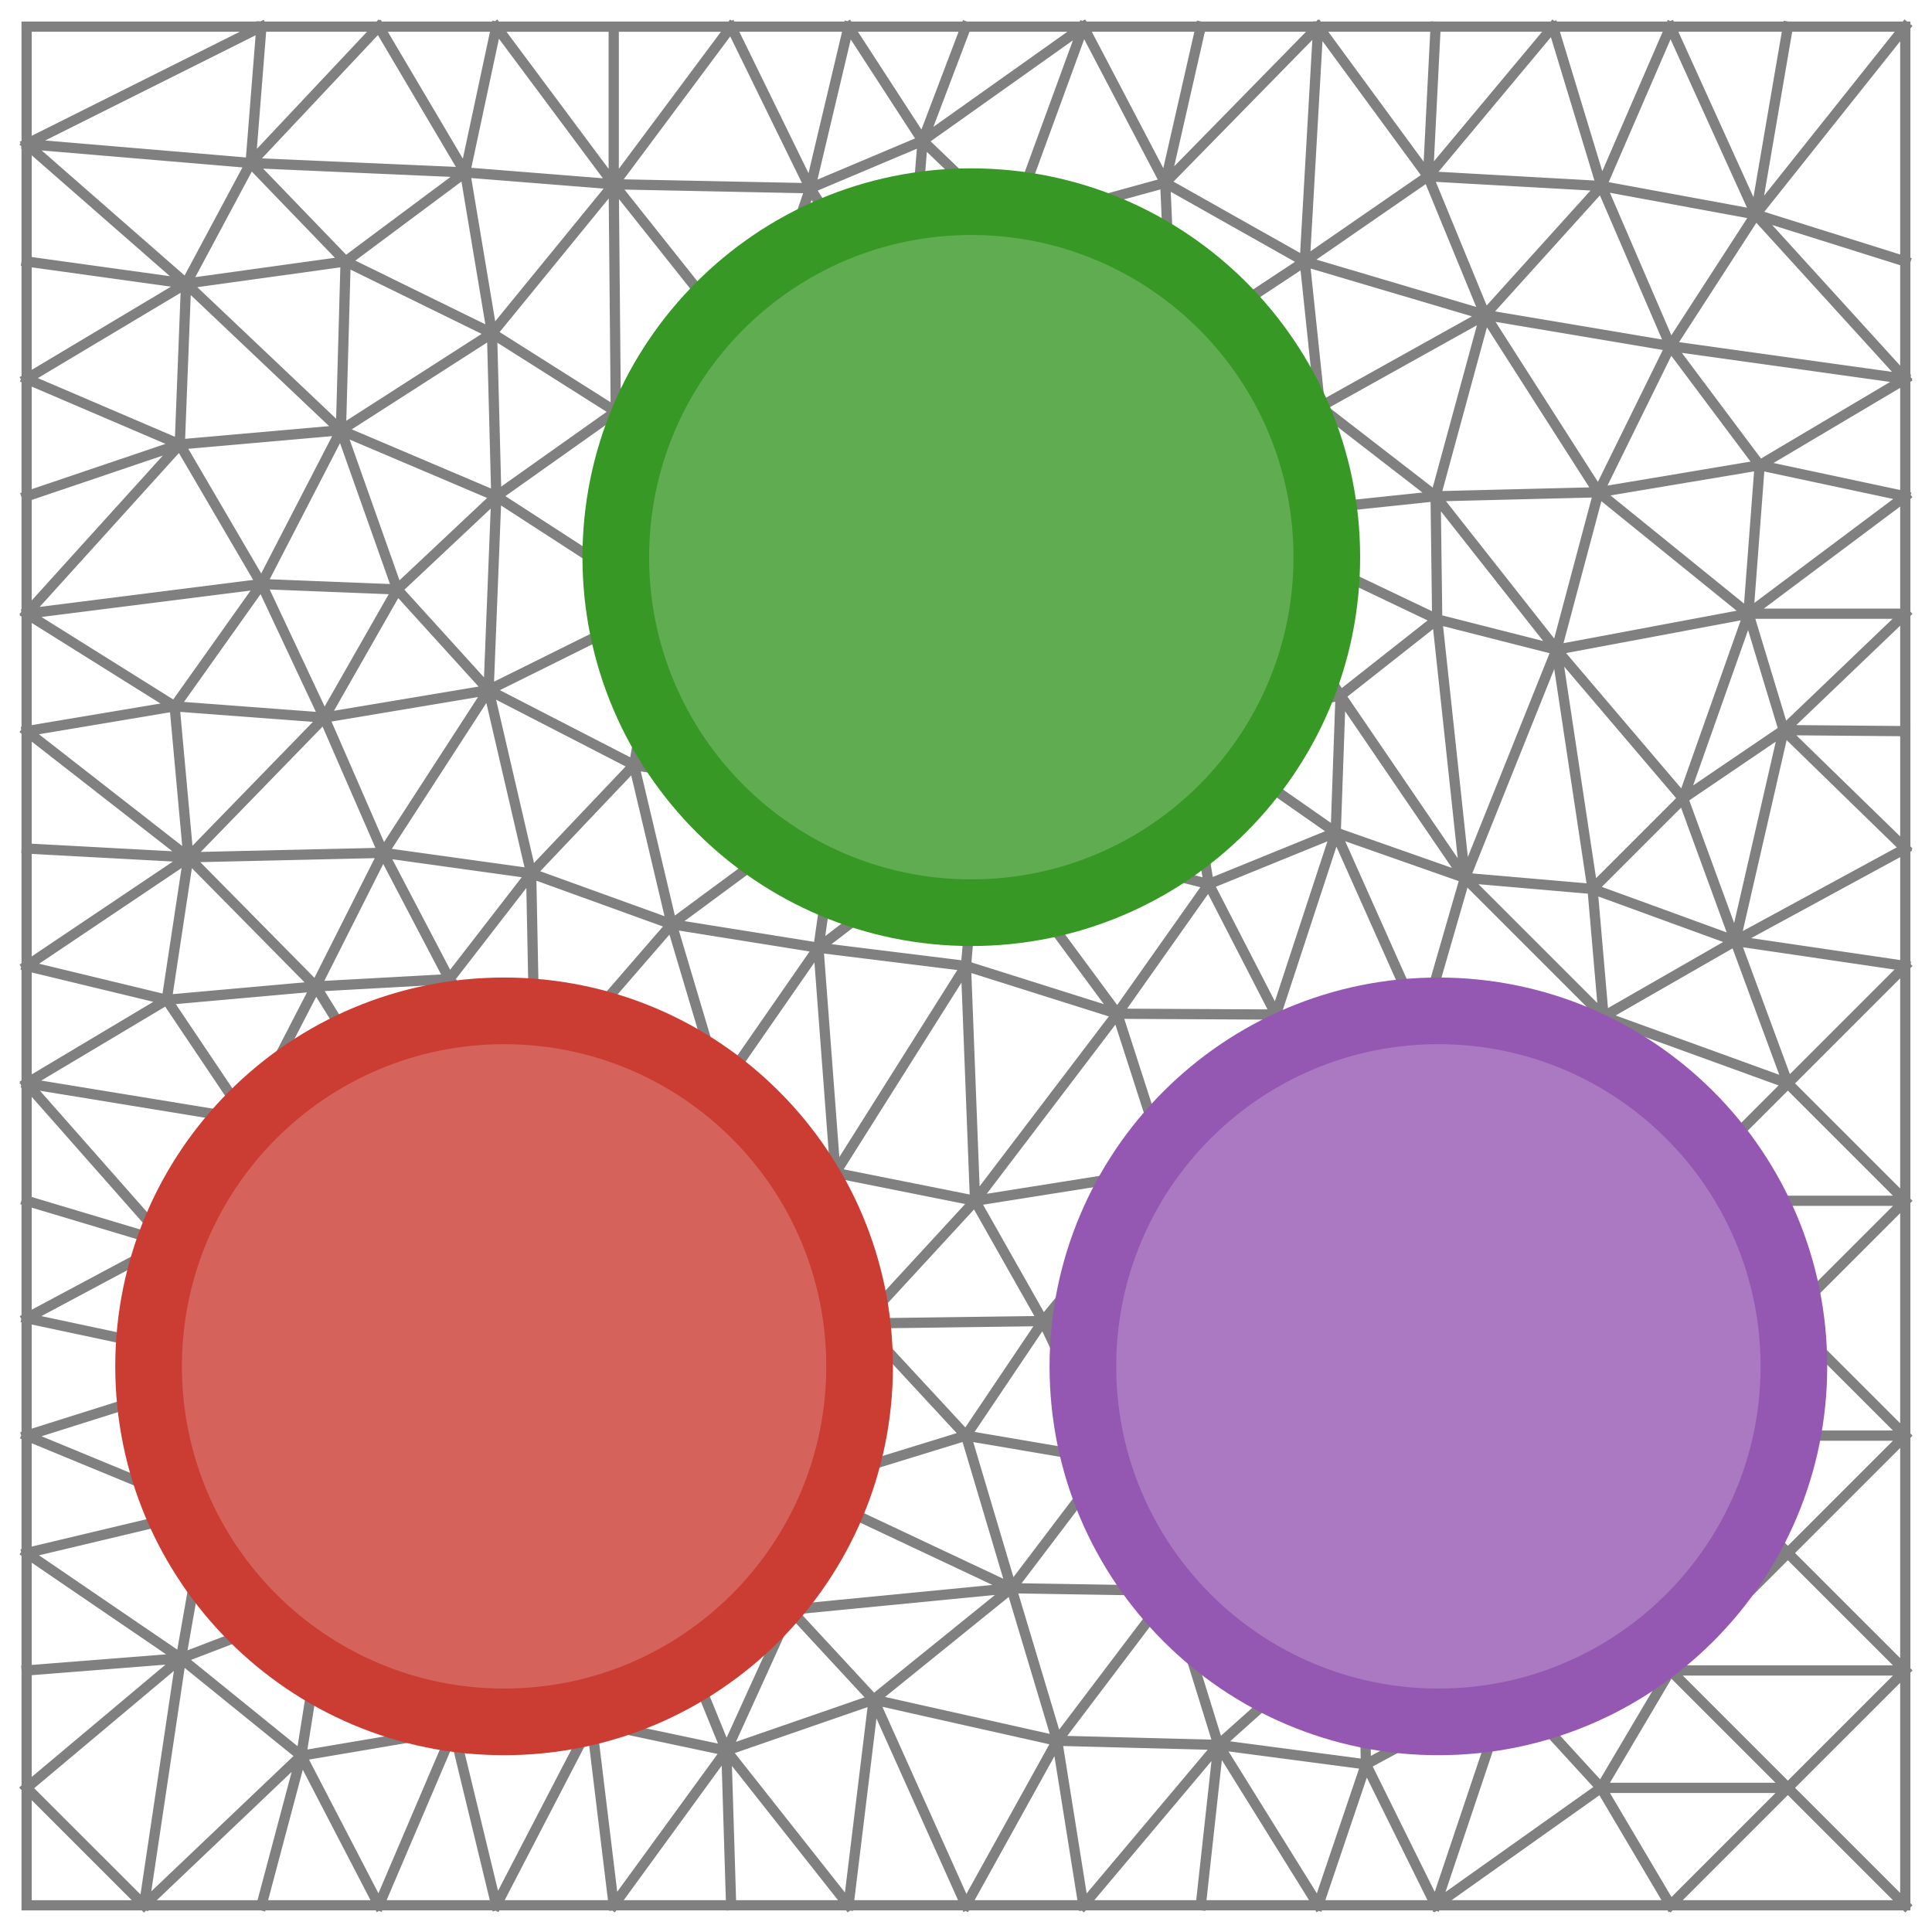 <?xml version="1.0" encoding="UTF-8" standalone="no"?>
<svg
   xmlns:dc="http://purl.org/dc/elements/1.1/"
   xmlns:cc="http://creativecommons.org/ns#"
   xmlns:rdf="http://www.w3.org/1999/02/22-rdf-syntax-ns#"
   xmlns:svg="http://www.w3.org/2000/svg"
   xmlns="http://www.w3.org/2000/svg"
   xmlns:sodipodi="http://sodipodi.sourceforge.net/DTD/sodipodi-0.dtd"
   xmlns:inkscape="http://www.inkscape.org/namespaces/inkscape"
   version="1.1"
   x="0"
   y="0"
   width="99.484mm"
   height="99.484mm"
   viewBox="0 0 352.503 352.502"
   id="svg2"
   inkscape:version="0.91 r13725"
   sodipodi:docname="TriangleMesh_logo.svg">
  <defs
     id="defs25"
     style="stroke-linecap:butt;stroke-linejoin:round;stroke-miterlimit:100000">
    <style
       id="style4674"
       type="text/css">
*{stroke-linecap:butt;stroke-linejoin:round;stroke-miterlimit:100000;}
  </style>
    <clipPath
       id="clipPath5342"
       clipPathUnits="userSpaceOnUse"
       style="stroke-linecap:butt;stroke-linejoin:round;stroke-miterlimit:100000">
      <path
         inkscape:connector-curvature="0"
         id="path5344"
         d="m 4282.71,801.047 6471.34,0 0,6471.33 -6471.34,0 0,-6471.33 z"
         style="stroke-linecap:butt;stroke-linejoin:round;stroke-miterlimit:100000" />
    </clipPath>
  </defs>
  <sodipodi:namedview
     pagecolor="#ffffff"
     bordercolor="#666666"
     borderopacity="1"
     objecttolerance="10"
     gridtolerance="10"
     guidetolerance="10"
     inkscape:pageopacity="0"
     inkscape:pageshadow="2"
     inkscape:window-width="1855"
     inkscape:window-height="1056"
     id="namedview23"
     showgrid="false"
     inkscape:zoom="1.4142136"
     inkscape:cx="117.19301"
     inkscape:cy="174.87593"
     inkscape:window-x="65"
     inkscape:window-y="24"
     inkscape:window-maximized="1"
     inkscape:current-layer="layer2"
     fit-margin-top="1"
     fit-margin-left="1"
     fit-margin-right="1"
     fit-margin-bottom="1"
     showborder="false"
     units="mm">
    <inkscape:grid
       type="xygrid"
       id="grid5863"
       originx="-5.393"
       originy="-3.668" />
  </sodipodi:namedview>
  <g
     inkscape:groupmode="layer"
     id="layer1"
     inkscape:label="Layer 1"
     style="display:inline;stroke-linecap:butt;stroke-linejoin:round;stroke-miterlimit:100000"
     transform="translate(-5.393,256.171)" />
  <g
     inkscape:groupmode="layer"
     id="layer2"
     inkscape:label="Layer 2"
     transform="translate(-5.393,256.171)"
     style="stroke-linecap:butt;stroke-linejoin:round;stroke-miterlimit:100000">
    <g
       id="g4150"
       transform="matrix(4.054,0,0,4.054,-27.293,-283.39)"
       style="stroke-linecap:butt;stroke-linejoin:round;stroke-miterlimit:100000">
      <path
         d="m 83.243,71.326 10.569,0 m -10.569,0 0,-10.569 m 10.569,0 0,-10.569 m 0,10.569 0,10.569 m 0,-10.569 -10.569,0 m 5.284,-5.284 5.285,-5.284 m -5.285,5.284 -5.284,5.284 m 5.284,-5.284 5.285,5.284 m -13.578,-8.294 3.009,8.294 m -3.009,-8.294 8.294,3.009 M 80.234,52.463 73.995,46.225 M 75.728,58.791 83.243,60.757 M 75.728,58.791 80.234,52.463 M 75.728,58.791 67.966,58.493 M 79.737,46.722 73.995,46.225 m 5.742,0.497 0.497,5.741 m -0.497,-5.741 4.075,-4.075 m 2.348,6.416 7.652,1.125 m -7.652,-1.125 2.367,6.409 m -2.367,-6.409 -5.926,3.4 m 5.926,-3.4 -2.348,-6.416 m 2.348,6.416 -6.423,-2.341 m -7.669,6.171 1.927,-6.668 m -1.927,6.668 8.166,-0.43 m -8.166,0.43 -4.102,5.6 m 4.102,-5.6 3.66,5.898 m -10.241,-6.416 2.479,6.118 m -2.479,-6.118 6.581,0.519 M 65.487,52.375 62.466,46.505 m -4.12,5.833 -6.81,-2.149 m 6.81,2.149 4.12,-5.833 m -4.12,5.833 7.141,0.037 m -13.542,8.382 -0.408,-10.569 m 0.408,10.569 6.402,-8.419 m 13.279,12.093 1.049,6.895 m -1.049,-6.895 -3.659,-5.938 m 3.659,5.938 4.103,-5.64 m -14.531,7.969 6.769,-8.267 m 9.993,8.501 -5.284,4.332 m 5.284,-4.332 5.284,-6.237 m -5.284,6.237 5.284,4.332 m -5.284,-4.332 -2.231,-8.203 m 2.231,8.203 -6.334,-2.563 m -4.532,4.217 5.582,2.678 m -5.582,-2.678 0.873,-10.155 m -0.873,10.155 4.532,-4.217 m -4.532,4.217 -5.896,-1.888 m 32.615,-21.856 0,5.284 m 0,-5.284 0,-5.284 m 0,5.284 -7.652,4.159 m 0.593,-14.728 7.059,-5.284 m -7.059,5.284 -2.941,8.312 m 4.527,-3.074 5.473,0.047 m -5.473,-0.047 -4.527,3.074 m 4.527,-3.074 -2.179,9.49 m 2.179,-9.49 5.473,5.331 m -5.473,-5.331 -1.586,-5.238 m 7.059,0 0,-5.284 m 0,5.284 0,5.284 m 0,-5.284 -7.059,0 m 7.059,0 -5.473,5.238 M 78.115,35.954 72.674,29.051 m 5.44,6.903 -4.119,10.271 m 4.119,-10.271 5.697,6.693 m -5.697,-6.693 1.622,10.768 M 78.115,35.954 86.753,34.335 m -18.357,3.683 5.599,8.207 m 6.009,-17.356 -7.33,0.182 m 7.33,-0.182 6.749,5.466 m -6.749,-5.466 -1.89,7.085 m 1.89,-7.085 3.238,-6.579 m 4.016,5.364 6.553,1.397 m -6.553,-1.397 -0.506,6.681 m 0.506,-6.681 -4.016,-5.364 m 4.016,5.364 -7.254,1.215 m -7.258,5.72 -0.072,-5.539 m 0.072,5.539 1.249,11.636 m -1.249,-11.636 5.368,1.365 m -5.368,-1.365 -4.35,3.429 m -0.218,6.163 5.818,2.044 m -5.818,-2.044 3.89,8.713 M 68.177,44.18 62.466,46.505 m 5.712,-2.325 -2.691,8.194 m 2.691,-8.194 0.218,-6.163 m -5.177,-7.974 9.456,-0.993 m -9.456,0.993 5.177,7.974 m -5.177,-7.974 9.528,4.546 m -9.528,-4.546 -8.581,-4.094 m 12.834,-0.925 5.203,4.026 m -5.203,-4.026 -4.253,5.019 m 4.253,-5.019 -0.687,-6.543 m -5.951,3.932 -6.195,3.535 m 6.195,-3.535 2.385,7.629 M 60.833,22.414 66.785,18.482 m -5.951,3.932 6.638,2.61 m -13.919,-8.173 1.085,9.098 m -1.085,-9.098 7.281,5.563 m 0.457,16.955 1.175,7.136 m -1.175,-7.136 7.105,-1.351 m -7.105,1.351 6.887,4.812 m -6.887,-4.812 1.928,-9.325 m -1.928,9.325 -7.078,-1.489 m 2.802,-5.873 -2.377,-6.057 m 2.377,6.057 6.204,-1.963 m -6.204,1.963 -2.802,5.873 m 2.802,-5.873 4.276,7.362 m -4.47,-31.456 -5.284,0 m 5.284,0 5.284,0 m -5.284,0 -3.269,8.938 m -4.693,5.174 5.778,3.925 m -5.778,-3.925 4.693,-5.174 m -4.693,5.174 -6.936,0.827 m 4.568,8.804 8.147,-5.706 m -8.147,5.706 7.722,6.224 m -7.722,-6.224 10.524,0.351 M 46.491,31.656 41.924,22.852 m 4.568,8.804 2.368,-9.631 m -4.333,-6.839 -2.603,7.667 m 2.603,-7.667 4.333,6.839 M 44.526,15.185 40.968,7.913 m 5.284,0 5.284,0 m -5.284,0 -5.284,0 m 5.284,0 -1.726,7.272 M 35.683,15.006 30.399,7.913 m 5.284,7.093 6.24,7.847 M 35.683,15.006 40.968,7.913 m -5.284,7.093 8.843,0.18 m -8.843,-7.272 -5.284,0 m 5.284,0 5.284,0 m -5.284,0 0,7.093 m -6.688,-0.532 1.403,-6.561 m -1.403,6.561 6.688,0.532 m -6.688,-0.532 -5.38,4.008 m 6.591,3.231 0.193,7.338 m -0.193,-7.338 5.477,-6.707 m -5.477,6.707 -6.591,-3.231 m 6.591,3.231 -1.211,-7.24 m 6.782,10.765 -5.379,3.813 m 5.379,-3.813 6.146,-2.386 M 35.778,25.238 35.683,15.006 m 0.094,10.232 -5.571,-3.525 m 7.666,12.18 -7.473,-4.842 m 7.473,4.842 8.619,-2.237 M 37.872,33.893 35.778,25.238 M 49.587,13.049 51.537,7.913 m -1.949,5.136 3.965,3.802 M 49.587,13.049 56.821,7.913 m -7.234,5.136 -0.728,8.976 m 0.728,-8.976 -5.061,2.136 m 5.061,-2.136 -3.335,-5.136 m -5.093,20.923 0.765,-5.983 m -0.765,5.983 5.332,2.82 m -5.332,-2.82 -5.381,-3.597 m 5.381,3.597 -3.287,5.057 m -7.819,3.879 0.346,-8.721 m -0.346,8.721 7.819,-3.879 m -7.819,3.879 -4.746,7.325 m 0.636,-11.855 4.456,-4.191 m -4.456,4.191 4.111,4.53 m -4.111,-4.53 -6.112,-0.242 m 3.575,-6.921 6.994,2.972 m -6.994,-2.972 0.211,-7.596 m -0.211,7.596 6.801,-4.365 m -6.801,4.365 -3.575,6.921 m 3.575,-6.921 2.538,7.163 m -3.29,5.768 2.654,6.087 m -2.654,-6.087 7.4,-1.238 m -7.4,1.238 -2.823,-6.01 m 2.823,6.01 3.29,-5.768 m -9.403,12.056 -7.279,4.891 m 7.279,-4.891 8.767,-0.201 m -8.767,0.201 6.113,-6.288 m -6.113,6.288 -7.279,-5.678 m 6.659,-1.116 3.91,-5.504 m -3.91,5.504 6.733,0.506 m -6.733,-0.506 -6.659,1.116 m 6.659,-1.116 0.62,6.794 M 9.261,34.335 l 0,-5.284 m 0,5.284 10.569,-1.336 m -10.569,1.336 0,5.284 m 0,-5.284 6.659,4.168 m 20.678,2.642 1.274,-7.252 m -1.274,7.252 -6.545,-3.373 m 6.545,3.373 1.694,7.165 m -6.324,-2.288 -6.661,-0.926 m 6.661,0.926 -1.915,-8.251 m 1.915,8.251 6.324,2.288 m -6.324,-2.288 4.63,-4.878 m 9.239,1.599 -7.965,-8.851 m 7.965,8.851 -7.545,5.567 m 7.545,-5.567 -9.239,-1.599 m -4.443,14.246 6.138,-7.081 m -6.138,7.081 -0.187,-9.368 m 0.187,9.368 -3.188,8.811 m -12.812,-37.485 -6.894,2.334 m 6.894,-2.334 3.675,6.282 m -3.675,-6.282 7.25,-0.639 m -7.25,0.639 -6.894,7.618 m 0,-10.569 0,5.284 m 0,-5.284 0,-5.284 m 0,5.284 6.894,2.951 m -6.894,18.187 0,5.284 m 0,-5.284 0,-5.284 m 0,5.284 7.279,0.393 M 15.567,51.711 9.261,50.188 m 6.306,1.523 0.973,-6.414 m -0.973,6.414 3.618,5.384 m 3.09,-5.984 3.031,-6.014 m -3.031,6.014 -5.736,-5.814 m 5.736,5.814 -3.09,5.984 m 3.09,-5.984 -6.708,0.6 m 10.161,4.973 3.239,7.519 m -3.239,-7.519 6.427,-1.292 m -6.427,1.292 -6.543,0.412 m 6.543,-0.412 -3.452,-5.573 m 22.622,-1.744 6.639,0.821 M 44.898,49.367 38.292,48.31 m 6.606,1.057 0.939,-6.623 m 6.25,1.119 -0.55,6.326 m 0.55,-6.326 10.379,2.642 m -10.379,-2.642 6.259,8.475 m -6.259,-8.475 2.126,-5.983 m -2.126,5.983 9.204,-4.494 m -9.204,4.494 -6.25,-1.119 m 6.25,1.119 -7.189,5.504 m 3.393,-12.042 5.922,0.554 m -5.922,-0.554 -1.799,-5.67 m 1.799,5.67 -10.418,-3.432 m 10.418,3.432 -2.454,5.418 m 2.454,-5.418 3.796,6.537 M 40.496,55.709 38.292,48.31 m 2.204,7.398 -8.341,-0.318 m 8.341,0.318 4.402,-6.342 m -4.402,6.342 0.102,7.719 m 5.063,-3.927 5.875,-9.313 m -5.875,9.313 6.283,1.256 M 45.661,59.501 44.898,49.367 m 0.763,10.134 -5.063,3.927 m 5.063,-3.927 -5.165,-3.792 m 6.366,10.568 4.675,5.049 m -4.675,-5.049 5.083,-5.519 m -5.083,5.519 -6.264,-2.849 m 6.264,2.849 -1.201,-6.776 m -1.711,14.16 7.586,-2.335 m -7.586,2.335 2.911,-7.384 m -2.911,7.384 -5.825,5.392 m -2.35,-8.38 2.35,8.38 m -2.35,-8.38 8.174,2.987 m 3.431,9.548 4.155,9.255 M 41.039,68.949 40.598,63.428 m 0.442,5.521 5.822,-2.672 m -5.822,2.672 2.911,4.712 m -2.911,-4.712 -5.263,1.724 m -0.926,-5.843 -5.883,-0.627 m 5.883,0.627 5.748,-1.402 m -5.748,1.402 0.926,5.843 m -0.926,-5.843 6.19,4.119 m 2.597,10.215 -5.511,-0.111 m 5.511,0.111 0.314,-5.503 m -0.314,5.503 3.745,4.045 M 36.181,59.345 28.967,64.202 m 7.214,-4.857 -4.026,-3.955 m 4.026,3.955 4.417,4.082 m -4.417,-4.082 4.315,-3.637 m -4.315,3.637 -1.331,5.484 m -4.402,11.857 7.678,2.367 m -7.678,-2.367 5.328,-6.013 m -5.328,6.013 -7.736,2.169 m 6.778,-8.385 -0.523,-6.268 m 0.523,6.268 6.286,0.203 m -6.286,-0.203 5.36,-5.641 m -5.36,5.641 0.958,6.216 M 19.26,68.168 9.261,71.326 m 19.225,13.243 1.913,7.895 M 28.486,84.569 22.712,78.855 m 5.774,5.713 1.962,-7.883 m 10.305,8.816 -2.627,-6.45 m 2.627,6.45 6.628,-2.294 m -6.628,2.294 2.884,-6.339 m -2.884,6.339 0.215,6.961 m -6.286,-8.248 -4.283,8.248 m 4.283,-8.248 3.444,-5.163 m -3.444,5.163 -4.234,-7.529 m 4.234,7.529 -6.196,0.354 m 6.196,-0.354 6.071,1.287 m -15.638,6.961 5.284,0 m -5.284,0 3.372,-7.895 m -3.372,7.895 -5.284,0 m 1.79,-6.73 1.092,-6.878 m -1.092,6.878 6.866,-1.164 m -6.866,1.164 -1.79,6.73 m 1.79,-6.73 3.494,6.73 M 16.207,81.348 22.712,78.855 m -6.506,2.493 5.413,4.385 M 16.207,81.348 9.261,81.895 m 8.119,-7.218 -8.119,-3.351 m 8.119,3.351 5.332,4.179 m -5.332,-4.179 1.88,-6.508 m -1.88,6.508 -1.174,6.672 m -6.945,5.831 0,5.284 m 0,-5.284 0,-5.284 m 0,5.284 6.945,-5.831 m -1.661,11.115 -5.284,0 m 5.284,0 5.284,0 m -5.284,0 7.074,-6.73 m -7.074,6.73 1.661,-11.115 M 14.546,92.463 9.261,87.179 m 0,-10.569 0,-5.284 m 0,5.284 0,5.284 m 0,-5.284 6.945,4.738 M 9.261,76.61 17.381,74.676 M 28.285,50.782 25.307,45.096 m 2.978,5.686 3.683,-4.759 m -3.683,4.759 3.87,4.609 m -3.87,-4.609 -6.009,0.329 m 6.009,-0.329 -2.557,5.901 m -3.076,5.925 6.315,1.594 m -6.315,-1.594 -3.467,-5.513 m 3.467,5.513 3.076,-5.925 m -3.076,5.925 -3.392,5.56 m -9.999,-12.696 0,-5.284 m 0,5.284 9.924,1.623 m -9.924,-1.623 6.306,-3.762 m -6.306,3.762 0,5.284 m 14.362,11.903 5.344,-8.458 m -5.344,8.458 -0.911,6.195 m 0.911,-6.195 6.825,4.026 m -6.825,-4.026 5.867,-2.19 m -5.867,2.19 -4.363,-4.492 m 4.363,4.492 -6.243,2.017 m 6.243,-2.017 -0.971,-10.051 m 23.6,29.855 5.284,0 m -5.284,0 1.129,-9.255 m -1.129,9.255 -5.284,0 m 5.284,0 -5.499,-6.961 m -5.069,6.961 -5.284,0 m 5.284,0 5.284,0 m -5.284,0 5.069,-6.961 m -5.069,6.961 -1.001,-8.248 m 20.958,0.845 -4.103,7.403 m 4.103,-7.403 5.108,-6.749 m -5.108,6.749 -8.259,-1.853 m 9.44,9.255 -5.284,0 m 5.284,0 5.284,0 m -5.284,0 -1.181,-7.403 m 7.258,0.186 -2.151,-6.935 m 2.151,6.935 -0.793,7.217 m 0.793,-7.217 -7.258,-0.186 m 7.258,0.186 -6.077,7.217 m 10.569,0 5.284,0 m -5.284,0 -5.284,0 m 5.284,0 -4.491,-7.217 m 6.511,-5.82 3.265,-8.1 m -3.265,8.1 -8.662,-1.115 m 8.662,1.115 -6.511,5.82 m -9.317,-7.051 -2.045,-6.87 m 2.045,6.87 7.166,0.116 m -7.166,-0.116 -9.631,-4.535 m 9.631,4.535 -6.2,5.013 m 6.2,-5.013 -9.945,0.968 m 9.945,-0.968 2.059,6.865 m 9.988,-10.46 7.047,-3.275 m -7.047,3.275 -4.431,-7.841 m 4.431,7.841 1.465,-5.953 m -1.465,5.953 -4.88,3.711 m 4.88,-3.711 3.782,4.825 m 0.128,6.695 3.137,6.343 M 69.537,86.121 62.898,85.246 m 6.639,0.875 -2.147,6.343 m 2.147,-6.343 -0.128,-6.695 m 13.834,13.038 10.569,0 m -10.569,0 -10.569,0 m 3.297,-9.814 -3.297,9.814 m 3.297,-9.814 7.272,-0.755 m -7.272,0.755 -6.562,-3.224 m 6.562,3.224 -6.434,3.471 m 9.482,-9.511 -6.345,-5.284 m 6.345,5.284 4.224,5.284 m -4.224,-5.284 4.224,-5.284 m -4.224,5.284 -1.061,-9.616 m 1.061,9.616 -9.61,2.816 m 9.61,-2.816 -3.048,6.039 M 80.117,87.179 72.674,92.463 M 80.117,87.179 83.243,81.895 m -3.127,5.284 3.127,5.284 M 80.117,87.179 75.971,82.649 M 9.261,66.041 l 0,5.284 m 0,-5.284 9.999,2.127 m -9.999,-2.127 0,-5.284 M 93.812,81.895 l 0,10.569 m 0,-10.569 0,-10.569 m 0,10.569 -10.569,0 m 5.284,5.284 5.285,5.284 M 88.527,87.179 83.243,81.895 m 5.284,5.284 -5.284,5.284 m 5.284,-5.284 -8.411,0 m 8.411,0 5.285,-5.284 m -5.285,-15.853 5.285,5.284 m -5.285,-5.284 -5.284,-5.284 m 5.284,5.284 -5.284,5.284 m 5.284,-5.284 5.285,-5.284 m -33.194,-1.376 7.348,-0.888 m -7.348,0.888 4.868,-7.007 m -4.868,7.007 -2.272,-7.044 m 2.272,7.044 -8.674,1.376 m 8.674,-1.376 0.578,7.379 m -6.189,-0.592 -3.471,5.158 m 3.471,-5.158 -3.063,-5.411 m 3.063,5.411 6.189,0.592 m -6.189,-0.592 -8.146,0.109 m 8.146,-0.109 5.611,-6.786 m -2.656,13.037 -6.426,-1.093 m 6.426,1.093 3.234,-5.659 m -3.234,5.659 2.785,5.893 m -2.785,-5.893 -4.381,5.777 m 4.381,-5.777 7.665,2.182 M 57.962,72.419 55.008,66.168 M 93.812,18.482 l 0,-10.569 m 0,15.853 0,5.284 m 0,-5.284 -10.569,-1.476 m 10.569,1.476 -6.553,3.888 m 6.553,-3.888 0,-5.284 m -18.914,2.404 -2.224,8.165 m 2.224,-8.165 8.345,1.404 m -8.345,-1.404 5.106,7.983 m -5.106,-7.983 -8.114,-2.404 m 8.114,2.404 -7.427,4.139 m 4.862,-10.376 0.341,-6.736 m -0.341,6.736 -5.549,3.833 m 5.549,-3.833 2.565,6.237 m -7.508,-12.973 5.284,0 m -5.284,0 -0.605,10.569 m 0.605,-10.569 -5.284,0 m 5.284,0 4.944,6.736 m 7.804,0.437 3.106,7.205 m -3.106,-7.205 -5.239,5.8 m 5.239,-5.8 3.106,-7.173 m -3.106,7.173 -7.804,-0.437 m 5.625,-6.736 -5.284,0 m 5.284,0 5.284,0 m -5.284,0 -5.625,6.736 m 5.625,-6.736 2.179,7.173 m 6.941,1.279 6.734,-8.452 m -6.734,8.452 -3.836,5.925 m 3.836,-5.925 6.734,2.117 m -6.734,-2.117 6.734,7.401 M 87.079,16.365 83.243,7.913 m 3.836,8.452 -6.941,-1.279 m 8.39,-7.173 5.285,0 m -5.285,0 -5.284,0 m 5.284,0 -1.449,8.452 m -26.574,-1.423 6.28,3.54 m -6.28,-3.54 0.329,7.472 M 60.504,14.942 62.105,7.913 m -1.601,7.029 -6.952,1.909 m 6.952,-1.909 -3.683,-7.029 m 3.683,7.029 6.885,-7.029 m -47.56,0 -10.569,0 m 15.853,0 5.284,0 m -5.284,0 3.881,6.561 m -3.881,-6.561 -5.284,0 m -3.392,11.564 7.177,-0.995 m -7.177,0.995 6.967,6.601 m -6.967,-6.601 -7.177,-0.995 m 7.177,0.995 -0.283,7.24 m 0.283,-7.24 -7.177,4.289 m 10.082,-9.717 4.272,4.432 m -4.272,-4.432 9.652,0.424 m -9.652,-0.424 0.487,-6.137 m -0.487,6.137 5.771,-6.137 m -5.771,6.137 -2.905,5.427 m -0.839,43.179 3.586,-5.561 m -3.586,5.561 3.66,5.512 M 15.6,62.656 22.652,62.608 m -7.052,0.048 -6.338,-1.899 m 6.338,1.899 -6.338,-7.184 m 6.338,7.184 -6.338,3.385 M 88.527,76.61 93.812,71.326 m -5.285,5.284 -5.284,5.284 m 5.284,-5.284 -5.284,-5.284 m 5.284,5.284 -9.508,0 m 9.508,0 5.285,5.284 M 9.261,13.197 l 0,-5.284 m 0,5.284 0,5.284 m 0,-5.284 10.569,-5.284 m -10.569,5.284 7.177,6.279 m -7.177,-6.279 10.082,0.852 0,0"
         style="display:inline;fill:none;stroke:#808080;stroke-width:0.46;stroke-linecap:square;stroke-linejoin:round;stroke-miterlimit:100000;stroke-dasharray:none;stroke-opacity:1"
         id="path5346"
         inkscape:connector-curvature="0" />
      <g
         style="stroke-linecap:butt;stroke-linejoin:round;stroke-miterlimit:100000"
         id="g5846">
        <g
           style="display:inline;stroke-linecap:butt;stroke-linejoin:round;stroke-miterlimit:100000"
           id="g5">
          <path
             style="fill:#d5635c;stroke-linecap:butt;stroke-linejoin:round;stroke-miterlimit:100000"
             inkscape:connector-curvature="0"
             id="path7"
             d="m 30.75,84.209 c -8.836,0 -16,-7.163 -16,-16 0,-8.836 7.164,-16 16,-16 8.837,0 16,7.164 16,16 0,8.837 -7.163,16 -16,16 z" />
          <path
             style="fill:#cb3c33;stroke-linecap:butt;stroke-linejoin:round;stroke-miterlimit:100000"
             inkscape:connector-curvature="0"
             id="path9"
             d="m 30.75,50.709 c 9.665,0 17.5,7.835 17.5,17.5 0,9.665 -7.835,17.5 -17.5,17.5 -9.665,0 -17.5,-7.835 -17.5,-17.5 0,-9.665 7.835,-17.5 17.5,-17.5 z m 0,3 c -8.008,0 -14.5,6.492 -14.5,14.5 0,8.009 6.492,14.5 14.5,14.5 8.008,0 14.5,-6.491 14.5,-14.5 0,-8.008 -6.492,-14.5 -14.5,-14.5 z" />
        </g>
        <g
           style="display:inline;stroke-linecap:butt;stroke-linejoin:round;stroke-miterlimit:100000"
           id="g11">
          <path
             style="fill:#aa79c1;stroke-linecap:butt;stroke-linejoin:round;stroke-miterlimit:100000"
             inkscape:connector-curvature="0"
             id="path13"
             d="m 72.799,84.209 c -8.837,0 -16,-7.163 -16,-16 0,-8.836 7.163,-16 16,-16 8.836,0 16,7.164 16,16 0,8.837 -7.164,16 -16,16 z" />
          <path
             style="fill:#9558b2;stroke-linecap:butt;stroke-linejoin:round;stroke-miterlimit:100000"
             inkscape:connector-curvature="0"
             id="path15"
             d="m 72.799,50.709 c 9.665,0 17.5,7.835 17.5,17.5 0,9.665 -7.835,17.5 -17.5,17.5 -9.665,0 -17.5,-7.835 -17.5,-17.5 0,-9.665 7.835,-17.5 17.5,-17.5 z m 0,3 c -8.008,0 -14.5,6.492 -14.5,14.5 0,8.009 6.492,14.5 14.5,14.5 8.008,0 14.5,-6.491 14.5,-14.5 0,-8.008 -6.492,-14.5 -14.5,-14.5 z" />
        </g>
        <g
           style="display:inline;stroke-linecap:butt;stroke-linejoin:round;stroke-miterlimit:100000"
           id="g17">
          <path
             style="fill:#60ad51;stroke-linecap:butt;stroke-linejoin:round;stroke-miterlimit:100000"
             inkscape:connector-curvature="0"
             id="path19"
             d="m 51.777,47.791 c -8.837,0 -16,-7.164 -16,-16 0,-8.837 7.163,-16 16,-16 8.836,0 16,7.163 16,16 0,8.836 -7.164,16 -16,16 z" />
          <path
             style="fill:#389826;stroke-linecap:butt;stroke-linejoin:round;stroke-miterlimit:100000"
             inkscape:connector-curvature="0"
             id="path21"
             d="m 51.776,14.291 c 9.666,0 17.501,7.835 17.501,17.5 0,9.665 -7.835,17.5 -17.5,17.5 -9.665,0 -17.5,-7.835 -17.5,-17.5 0,-9.665 7.835,-17.5 17.5,-17.5 z m 0,3 c -8.007,0 -14.499,6.492 -14.499,14.5 0,8.008 6.492,14.5 14.5,14.5 8.008,0 14.5,-6.492 14.5,-14.5 0,-8.008 -6.492,-14.5 -14.5,-14.5 z" />
        </g>
      </g>
    </g>
  </g>
</svg>
